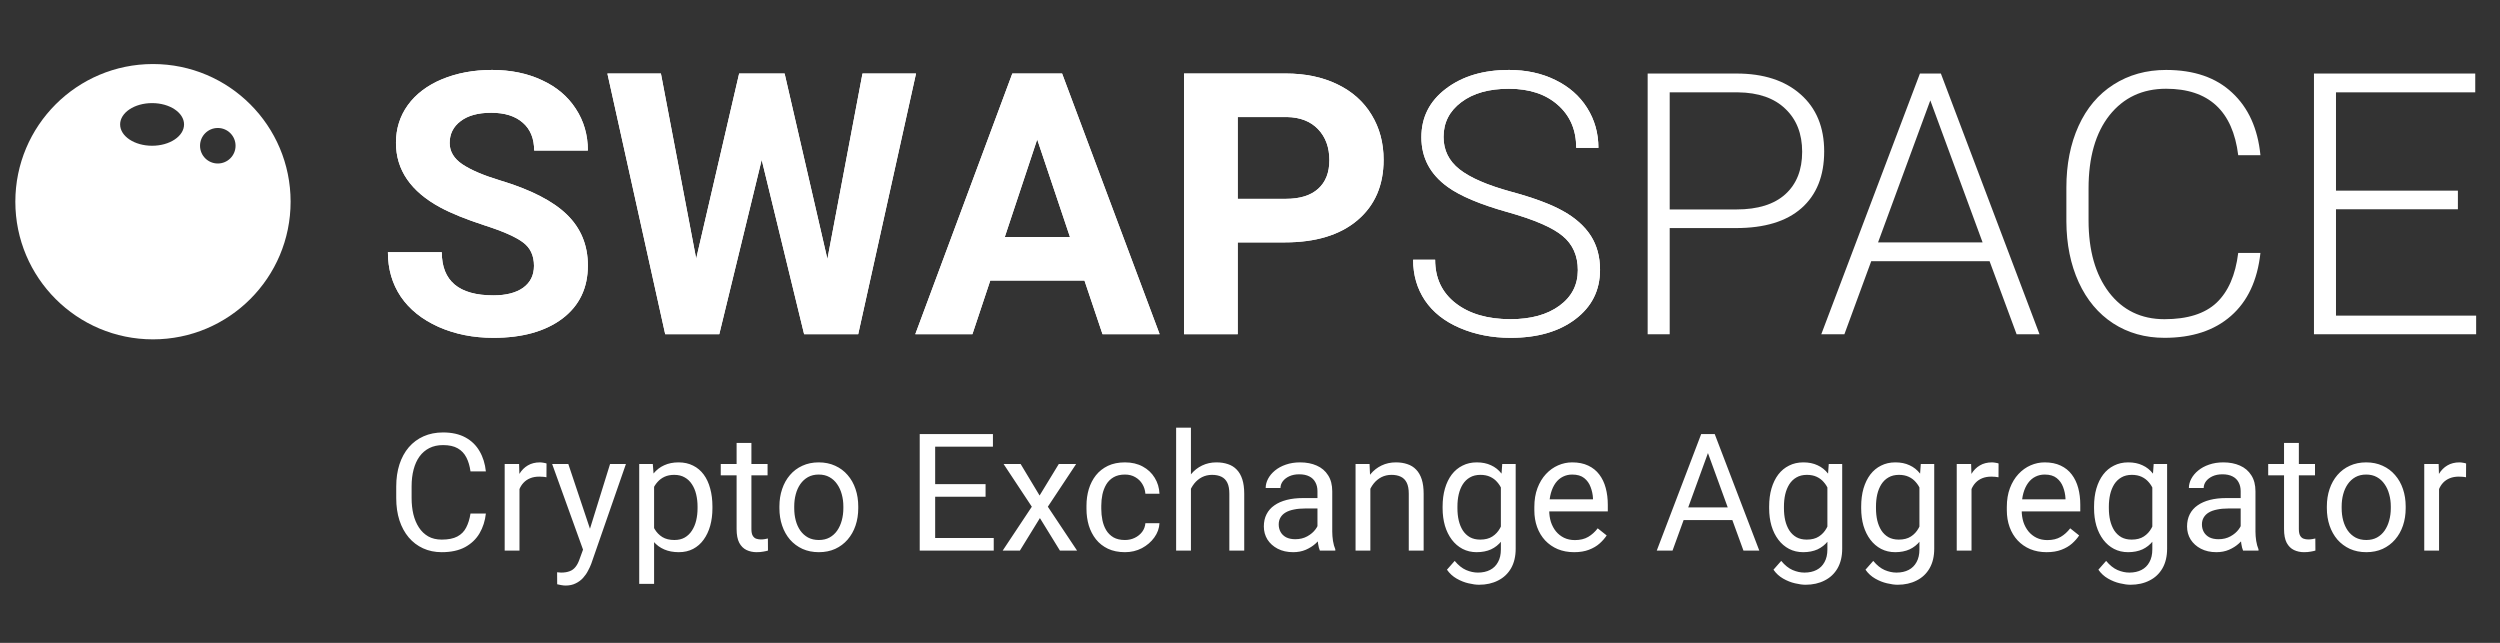<svg width="140" height="36" viewBox="0 0 140 36" fill="none" xmlns="http://www.w3.org/2000/svg">
    <rect x="0" y="0" width="140" height="36" fill="#333333" stroke="none"/>
    <g opacity="1" clip-path="url(#clip0_29767_32543)">
        <path fill-rule="evenodd" clip-rule="evenodd"
            d="M16.274 11.295C16.274 15.553 12.823 19.004 8.567 19.004C4.31 19.004 0.859 15.553 0.859 11.295C0.859 7.037 4.31 3.586 8.567 3.586C12.823 3.586 16.274 7.037 16.274 11.295ZM13.191 8.162C13.191 8.711 12.746 9.156 12.197 9.156C11.647 9.156 11.202 8.711 11.202 8.162C11.202 7.612 11.647 7.167 12.197 7.167C12.746 7.167 13.191 7.612 13.191 8.162ZM8.517 8.162C9.506 8.162 10.307 7.627 10.307 6.968C10.307 6.309 9.506 5.774 8.517 5.774C7.528 5.774 6.727 6.309 6.727 6.968C6.727 7.627 7.528 8.162 8.517 8.162Z"
            fill="white" />
        <path
            d="M88.358 15.128C88.358 14.319 88.074 13.68 87.506 13.212C86.938 12.738 85.899 12.29 84.388 11.869C82.877 11.441 81.775 10.976 81.08 10.475C80.091 9.766 79.597 8.837 79.597 7.687C79.597 6.571 80.054 5.665 80.97 4.97C81.892 4.268 83.068 3.917 84.499 3.917C85.467 3.917 86.333 4.104 87.095 4.479C87.864 4.853 88.459 5.374 88.879 6.043C89.3 6.711 89.511 7.457 89.511 8.279H88.268C88.268 7.283 87.927 6.484 87.246 5.882C86.564 5.274 85.648 4.97 84.499 4.97C83.382 4.97 82.493 5.221 81.832 5.722C81.17 6.217 80.839 6.865 80.839 7.667C80.839 8.409 81.137 9.014 81.732 9.482C82.326 9.95 83.279 10.365 84.589 10.726C85.899 11.08 86.891 11.451 87.566 11.839C88.241 12.22 88.749 12.678 89.09 13.212C89.431 13.747 89.602 14.379 89.602 15.108C89.602 16.257 89.14 17.18 88.218 17.875C87.302 18.57 86.093 18.918 84.589 18.918C83.559 18.918 82.614 18.734 81.752 18.366C80.896 17.999 80.245 17.484 79.797 16.822C79.356 16.16 79.135 15.402 79.135 14.546H80.368C80.368 15.575 80.752 16.388 81.521 16.983C82.29 17.578 83.312 17.875 84.589 17.875C85.725 17.875 86.638 17.625 87.326 17.123C88.014 16.622 88.358 15.957 88.358 15.128Z"
            fill="white" />
        <path
            d="M93.503 12.772V18.718H92.269V4.118H97.242C98.759 4.118 99.955 4.506 100.831 5.281C101.713 6.057 102.154 7.123 102.154 8.48C102.154 9.851 101.73 10.91 100.881 11.659C100.039 12.401 98.816 12.772 97.212 12.772H93.503ZM93.503 11.729H97.242C98.438 11.729 99.351 11.445 99.979 10.877C100.607 10.308 100.921 9.516 100.921 8.5C100.921 7.491 100.607 6.689 99.979 6.094C99.357 5.492 98.472 5.184 97.322 5.171H93.503V11.729Z"
            fill="white" />
        <path
            d="M111.416 14.627H104.789L103.286 18.718H101.992L107.516 4.118H108.689L114.213 18.718H112.93L111.416 14.627ZM105.171 13.574H111.025L108.097 5.622L105.171 13.574Z"
            fill="white" />
        <path
            d="M126.584 14.165C126.417 15.703 125.865 16.879 124.93 17.695C124 18.51 122.761 18.918 121.21 18.918C120.128 18.918 119.168 18.647 118.333 18.106C117.504 17.564 116.863 16.799 116.408 15.809C115.953 14.813 115.723 13.677 115.717 12.4V10.505C115.717 9.208 115.943 8.058 116.398 7.056C116.853 6.053 117.504 5.281 118.353 4.739C119.209 4.191 120.191 3.917 121.301 3.917C122.865 3.917 124.097 4.341 125 5.19C125.909 6.033 126.437 7.199 126.584 8.69H125.34C125.033 6.21 123.686 4.97 121.301 4.97C119.977 4.97 118.921 5.465 118.132 6.454C117.351 7.443 116.959 8.81 116.959 10.555V12.34C116.959 14.025 117.341 15.368 118.102 16.371C118.871 17.374 119.907 17.875 121.21 17.875C122.5 17.875 123.473 17.568 124.127 16.953C124.783 16.331 125.187 15.402 125.34 14.165H126.584Z"
            fill="white" />
        <path
            d="M137.642 11.719H130.815V17.675H138.664V18.718H129.582V4.118H138.614V5.171H130.815V10.676H137.642V11.719Z"
            fill="white" />
        <path
            d="M88.358 15.128C88.358 14.319 88.074 13.68 87.506 13.212C86.938 12.738 85.899 12.29 84.388 11.869C82.877 11.441 81.775 10.976 81.08 10.475C80.091 9.766 79.597 8.837 79.597 7.687C79.597 6.571 80.054 5.665 80.97 4.97C81.892 4.268 83.068 3.917 84.499 3.917C85.467 3.917 86.333 4.104 87.095 4.479C87.864 4.853 88.459 5.374 88.879 6.043C89.3 6.711 89.511 7.457 89.511 8.279H88.268C88.268 7.283 87.927 6.484 87.246 5.882C86.564 5.274 85.648 4.97 84.499 4.97C83.382 4.97 82.493 5.221 81.832 5.722C81.17 6.217 80.839 6.865 80.839 7.667C80.839 8.409 81.137 9.014 81.732 9.482C82.326 9.95 83.279 10.365 84.589 10.726C85.899 11.08 86.891 11.451 87.566 11.839C88.241 12.22 88.749 12.678 89.09 13.212C89.431 13.747 89.602 14.379 89.602 15.108C89.602 16.257 89.14 17.18 88.218 17.875C87.302 18.57 86.093 18.918 84.589 18.918C83.559 18.918 82.614 18.734 81.752 18.366C80.896 17.999 80.245 17.484 79.797 16.822C79.356 16.16 79.135 15.402 79.135 14.546H80.368C80.368 15.575 80.752 16.388 81.521 16.983C82.29 17.578 83.312 17.875 84.589 17.875C85.725 17.875 86.638 17.625 87.326 17.123C88.014 16.622 88.358 15.957 88.358 15.128Z"
            fill="white" />
        <path
            d="M29.903 14.887C29.903 14.319 29.703 13.884 29.302 13.583C28.901 13.276 28.179 12.955 27.136 12.621C26.094 12.28 25.268 11.946 24.66 11.618C23.003 10.722 22.174 9.516 22.174 7.998C22.174 7.209 22.394 6.507 22.835 5.892C23.283 5.271 23.922 4.786 24.75 4.438C25.586 4.091 26.521 3.917 27.557 3.917C28.6 3.917 29.529 4.108 30.344 4.489C31.16 4.863 31.791 5.394 32.239 6.083C32.693 6.771 32.921 7.554 32.921 8.429H29.913C29.913 7.761 29.703 7.243 29.282 6.875C28.86 6.501 28.269 6.314 27.507 6.314C26.772 6.314 26.201 6.471 25.793 6.785C25.385 7.092 25.181 7.5 25.181 8.008C25.181 8.483 25.419 8.881 25.893 9.201C26.374 9.522 27.079 9.823 28.008 10.104C29.719 10.619 30.966 11.257 31.748 12.019C32.53 12.781 32.921 13.73 32.921 14.867C32.921 16.13 32.443 17.123 31.487 17.845C30.531 18.56 29.245 18.918 27.627 18.918C26.505 18.918 25.482 18.714 24.56 18.306C23.637 17.892 22.932 17.327 22.445 16.612C21.963 15.896 21.723 15.068 21.723 14.125H24.74C24.74 15.736 25.703 16.541 27.627 16.541C28.343 16.541 28.901 16.398 29.302 16.11C29.703 15.816 29.903 15.409 29.903 14.887Z"
            fill="white" />
        <path
            d="M46.334 14.506L48.3 4.117H51.297L48.059 18.717H45.031L42.655 8.95L40.279 18.717H37.252L34.014 4.117H37.011L38.986 14.486L41.392 4.117H43.938L46.334 14.506Z"
            fill="white" />
        <path
            d="M60.73 15.709H55.456L54.454 18.717H51.256L56.69 4.117H59.477L64.94 18.717H61.742L60.73 15.709ZM56.268 13.272H59.918L58.083 7.807L56.268 13.272Z"
            fill="white" />
        <path
            d="M69.312 13.573V18.717H66.305V4.117H71.999C73.095 4.117 74.057 4.318 74.886 4.719C75.721 5.12 76.363 5.691 76.811 6.434C77.259 7.169 77.482 8.008 77.482 8.95C77.482 10.381 76.991 11.511 76.009 12.34C75.033 13.162 73.68 13.573 71.949 13.573H69.312ZM69.312 11.136H71.999C72.794 11.136 73.399 10.949 73.814 10.575C74.234 10.2 74.445 9.666 74.445 8.97C74.445 8.255 74.234 7.677 73.814 7.236C73.393 6.795 72.811 6.567 72.069 6.554H69.312V11.136Z"
            fill="white" />
        <path
            d="M29.903 14.887C29.903 14.319 29.703 13.884 29.302 13.583C28.901 13.276 28.179 12.955 27.136 12.621C26.094 12.28 25.268 11.946 24.66 11.618C23.003 10.722 22.174 9.516 22.174 7.998C22.174 7.209 22.394 6.507 22.835 5.892C23.283 5.271 23.922 4.786 24.75 4.438C25.586 4.091 26.521 3.917 27.557 3.917C28.6 3.917 29.529 4.108 30.344 4.489C31.16 4.863 31.791 5.394 32.239 6.083C32.693 6.771 32.921 7.554 32.921 8.429H29.913C29.913 7.761 29.703 7.243 29.282 6.875C28.86 6.501 28.269 6.314 27.507 6.314C26.772 6.314 26.201 6.471 25.793 6.785C25.385 7.092 25.181 7.5 25.181 8.008C25.181 8.483 25.419 8.881 25.893 9.201C26.374 9.522 27.079 9.823 28.008 10.104C29.719 10.619 30.966 11.257 31.748 12.019C32.53 12.781 32.921 13.73 32.921 14.867C32.921 16.13 32.443 17.123 31.487 17.845C30.531 18.56 29.245 18.918 27.627 18.918C26.505 18.918 25.482 18.714 24.56 18.306C23.637 17.892 22.932 17.327 22.445 16.612C21.963 15.896 21.723 15.068 21.723 14.125H24.74C24.74 15.736 25.703 16.541 27.627 16.541C28.343 16.541 28.901 16.398 29.302 16.11C29.703 15.816 29.903 15.409 29.903 14.887Z"
            fill="white" />
        <path
            d="M46.334 14.506L48.3 4.117H51.297L48.059 18.717H45.031L42.655 8.95L40.279 18.717H37.252L34.014 4.117H37.011L38.986 14.486L41.392 4.117H43.938L46.334 14.506Z"
            fill="white" />
        <path
            d="M60.73 15.709H55.456L54.454 18.717H51.256L56.69 4.117H59.477L64.94 18.717H61.742L60.73 15.709ZM56.268 13.272H59.918L58.083 7.807L56.268 13.272Z"
            fill="white" />
        <path
            d="M69.312 13.573V18.717H66.305V4.117H71.999C73.095 4.117 74.057 4.318 74.886 4.719C75.721 5.12 76.363 5.691 76.811 6.434C77.259 7.169 77.482 8.008 77.482 8.95C77.482 10.381 76.991 11.511 76.009 12.34C75.033 13.162 73.68 13.573 71.949 13.573H69.312ZM69.312 11.136H71.999C72.794 11.136 73.399 10.949 73.814 10.575C74.234 10.2 74.445 9.666 74.445 8.97C74.445 8.255 74.234 7.677 73.814 7.236C73.393 6.795 72.811 6.567 72.069 6.554H69.312V11.136Z"
            fill="white" />
        <path
            d="M26.348 28.757H27.209C27.164 29.169 27.046 29.538 26.855 29.864C26.664 30.19 26.393 30.448 26.044 30.639C25.694 30.828 25.258 30.922 24.735 30.922C24.353 30.922 24.005 30.85 23.691 30.706C23.38 30.563 23.113 30.36 22.889 30.097C22.665 29.831 22.491 29.513 22.369 29.142C22.249 28.769 22.189 28.354 22.189 27.896V27.247C22.189 26.79 22.249 26.376 22.369 26.005C22.491 25.632 22.666 25.312 22.893 25.046C23.123 24.78 23.399 24.576 23.722 24.432C24.045 24.289 24.408 24.217 24.811 24.217C25.304 24.217 25.721 24.31 26.061 24.495C26.402 24.68 26.666 24.937 26.855 25.266C27.046 25.591 27.164 25.97 27.209 26.4H26.348C26.306 26.095 26.229 25.834 26.115 25.615C26.002 25.394 25.84 25.224 25.631 25.105C25.422 24.985 25.149 24.925 24.811 24.925C24.521 24.925 24.266 24.98 24.045 25.091C23.827 25.202 23.643 25.358 23.494 25.562C23.347 25.765 23.237 26.008 23.162 26.292C23.087 26.576 23.05 26.891 23.05 27.238V27.896C23.05 28.216 23.083 28.517 23.148 28.797C23.217 29.078 23.32 29.325 23.458 29.537C23.595 29.749 23.77 29.916 23.982 30.039C24.194 30.158 24.445 30.218 24.735 30.218C25.102 30.218 25.395 30.16 25.613 30.043C25.831 29.927 25.996 29.759 26.106 29.541C26.22 29.323 26.301 29.062 26.348 28.757ZM29.091 26.745V30.832H28.262V25.983H29.069L29.091 26.745ZM30.606 25.956L30.601 26.727C30.533 26.712 30.467 26.703 30.404 26.7C30.345 26.694 30.276 26.691 30.198 26.691C30.007 26.691 29.838 26.721 29.692 26.781C29.545 26.84 29.421 26.924 29.32 27.032C29.218 27.139 29.137 27.268 29.078 27.417C29.021 27.563 28.983 27.725 28.966 27.901L28.733 28.035C28.733 27.743 28.761 27.468 28.818 27.211C28.878 26.954 28.969 26.727 29.091 26.53C29.214 26.329 29.369 26.174 29.557 26.064C29.748 25.95 29.976 25.893 30.238 25.893C30.298 25.893 30.367 25.901 30.445 25.916C30.522 25.928 30.576 25.941 30.606 25.956ZM32.815 30.33L34.164 25.983H35.052L33.107 31.58C33.062 31.7 33.002 31.828 32.927 31.966C32.856 32.106 32.763 32.239 32.65 32.365C32.536 32.49 32.398 32.592 32.237 32.669C32.079 32.75 31.889 32.791 31.668 32.791C31.602 32.791 31.519 32.782 31.417 32.764C31.316 32.746 31.244 32.731 31.202 32.719L31.198 32.047C31.221 32.05 31.259 32.053 31.309 32.056C31.363 32.062 31.401 32.065 31.422 32.065C31.61 32.065 31.77 32.039 31.901 31.988C32.033 31.941 32.143 31.858 32.233 31.742C32.325 31.628 32.405 31.471 32.47 31.271L32.815 30.33ZM31.825 25.983L33.084 29.747L33.299 30.621L32.703 30.926L30.92 25.983H31.825ZM36.629 26.915V32.696H35.796V25.983H36.557L36.629 26.915ZM39.896 28.367V28.461C39.896 28.814 39.855 29.141 39.771 29.443C39.687 29.741 39.565 30.001 39.403 30.223C39.245 30.444 39.049 30.615 38.816 30.738C38.583 30.86 38.316 30.922 38.014 30.922C37.706 30.922 37.434 30.871 37.198 30.769C36.962 30.668 36.762 30.52 36.598 30.326C36.434 30.131 36.302 29.898 36.203 29.627C36.108 29.355 36.042 29.048 36.006 28.708V28.206C36.042 27.847 36.109 27.526 36.208 27.242C36.306 26.958 36.437 26.716 36.598 26.516C36.762 26.313 36.961 26.159 37.194 26.055C37.427 25.947 37.696 25.893 38.001 25.893C38.305 25.893 38.576 25.953 38.812 26.073C39.048 26.189 39.246 26.356 39.408 26.575C39.569 26.793 39.69 27.054 39.771 27.359C39.855 27.66 39.896 27.997 39.896 28.367ZM39.063 28.461V28.367C39.063 28.125 39.037 27.898 38.986 27.686C38.936 27.471 38.856 27.283 38.749 27.121C38.645 26.957 38.51 26.828 38.346 26.736C38.181 26.64 37.986 26.592 37.758 26.592C37.549 26.592 37.367 26.628 37.212 26.7C37.059 26.772 36.929 26.869 36.822 26.991C36.714 27.111 36.626 27.248 36.557 27.404C36.492 27.556 36.443 27.714 36.41 27.879V29.039C36.469 29.248 36.553 29.446 36.661 29.631C36.768 29.813 36.911 29.961 37.091 30.075C37.27 30.185 37.496 30.24 37.767 30.24C37.992 30.24 38.184 30.194 38.346 30.102C38.51 30.006 38.645 29.876 38.749 29.712C38.856 29.547 38.936 29.359 38.986 29.147C39.037 28.932 39.063 28.703 39.063 28.461ZM42.984 25.983V26.619H40.362V25.983H42.984ZM41.25 24.804H42.079V29.631C42.079 29.795 42.104 29.919 42.155 30.003C42.206 30.087 42.272 30.142 42.352 30.169C42.433 30.196 42.52 30.209 42.612 30.209C42.681 30.209 42.753 30.203 42.827 30.191C42.905 30.176 42.963 30.164 43.002 30.155L43.007 30.832C42.941 30.853 42.854 30.872 42.747 30.89C42.642 30.911 42.515 30.922 42.366 30.922C42.163 30.922 41.976 30.881 41.805 30.801C41.635 30.72 41.499 30.585 41.398 30.397C41.299 30.206 41.25 29.949 41.25 29.627V24.804ZM43.647 28.461V28.358C43.647 28.009 43.698 27.684 43.8 27.386C43.901 27.084 44.048 26.823 44.239 26.601C44.43 26.377 44.662 26.204 44.934 26.081C45.206 25.956 45.51 25.893 45.848 25.893C46.188 25.893 46.495 25.956 46.767 26.081C47.041 26.204 47.275 26.377 47.466 26.601C47.66 26.823 47.808 27.084 47.909 27.386C48.011 27.684 48.062 28.009 48.062 28.358V28.461C48.062 28.811 48.011 29.135 47.909 29.434C47.808 29.733 47.66 29.994 47.466 30.218C47.275 30.439 47.043 30.612 46.771 30.738C46.502 30.86 46.197 30.922 45.857 30.922C45.516 30.922 45.21 30.86 44.938 30.738C44.666 30.612 44.433 30.439 44.239 30.218C44.048 29.994 43.901 29.733 43.8 29.434C43.698 29.135 43.647 28.811 43.647 28.461ZM44.477 28.358V28.461C44.477 28.703 44.505 28.932 44.562 29.147C44.618 29.359 44.703 29.547 44.817 29.712C44.934 29.876 45.078 30.006 45.252 30.102C45.425 30.194 45.627 30.24 45.857 30.24C46.084 30.24 46.283 30.194 46.453 30.102C46.626 30.006 46.77 29.876 46.883 29.712C46.997 29.547 47.082 29.359 47.139 29.147C47.198 28.932 47.228 28.703 47.228 28.461V28.358C47.228 28.119 47.198 27.893 47.139 27.681C47.082 27.466 46.995 27.277 46.879 27.112C46.765 26.945 46.622 26.814 46.448 26.718C46.278 26.622 46.078 26.575 45.848 26.575C45.621 26.575 45.421 26.622 45.247 26.718C45.077 26.814 44.934 26.945 44.817 27.112C44.703 27.277 44.618 27.466 44.562 27.681C44.505 27.893 44.477 28.119 44.477 28.358ZM55.649 30.128V30.832H52.194V30.128H55.649ZM52.369 24.307V30.832H51.504V24.307H52.369ZM55.192 27.112V27.816H52.194V27.112H55.192ZM55.604 24.307V25.015H52.194V24.307H55.604ZM57.155 25.983L58.217 27.749L59.293 25.983H60.265L58.679 28.376L60.315 30.832H59.355L58.235 29.012L57.115 30.832H56.151L57.782 28.376L56.2 25.983H57.155ZM62.999 30.24C63.196 30.24 63.379 30.2 63.546 30.119C63.713 30.039 63.85 29.928 63.958 29.788C64.066 29.644 64.127 29.482 64.142 29.299H64.931C64.916 29.586 64.819 29.854 64.639 30.102C64.463 30.346 64.231 30.545 63.945 30.698C63.658 30.847 63.343 30.922 62.999 30.922C62.635 30.922 62.316 30.857 62.044 30.729C61.776 30.601 61.551 30.424 61.372 30.2C61.196 29.976 61.063 29.719 60.973 29.429C60.887 29.137 60.843 28.827 60.843 28.502V28.313C60.843 27.988 60.887 27.68 60.973 27.39C61.063 27.097 61.196 26.839 61.372 26.615C61.551 26.391 61.776 26.215 62.044 26.086C62.316 25.957 62.635 25.893 62.999 25.893C63.378 25.893 63.71 25.971 63.994 26.126C64.278 26.279 64.5 26.488 64.662 26.754C64.826 27.017 64.916 27.315 64.931 27.65H64.142C64.127 27.45 64.07 27.269 63.972 27.108C63.876 26.946 63.745 26.818 63.577 26.722C63.413 26.624 63.22 26.575 62.999 26.575C62.745 26.575 62.532 26.625 62.358 26.727C62.188 26.825 62.052 26.96 61.95 27.13C61.852 27.297 61.78 27.484 61.735 27.69C61.693 27.893 61.672 28.101 61.672 28.313V28.502C61.672 28.714 61.693 28.923 61.735 29.129C61.777 29.335 61.847 29.522 61.946 29.689C62.047 29.857 62.183 29.991 62.354 30.093C62.527 30.191 62.742 30.24 62.999 30.24ZM66.692 23.948V30.832H65.863V23.948H66.692ZM66.495 28.224L66.15 28.21C66.153 27.879 66.202 27.572 66.297 27.291C66.393 27.008 66.528 26.761 66.701 26.552C66.874 26.343 67.08 26.182 67.319 26.068C67.561 25.951 67.829 25.893 68.121 25.893C68.361 25.893 68.576 25.926 68.767 25.992C68.958 26.055 69.121 26.156 69.255 26.297C69.393 26.437 69.497 26.619 69.569 26.843C69.641 27.064 69.677 27.335 69.677 27.655V30.832H68.843V27.646C68.843 27.392 68.806 27.188 68.731 27.036C68.656 26.881 68.547 26.769 68.404 26.7C68.26 26.628 68.084 26.592 67.875 26.592C67.669 26.592 67.481 26.636 67.31 26.722C67.143 26.809 66.998 26.928 66.876 27.081C66.756 27.233 66.662 27.408 66.593 27.605C66.528 27.799 66.495 28.006 66.495 28.224ZM73.778 30.003V27.507C73.778 27.315 73.739 27.15 73.661 27.009C73.586 26.866 73.473 26.755 73.32 26.678C73.168 26.6 72.98 26.561 72.756 26.561C72.546 26.561 72.363 26.597 72.204 26.669C72.049 26.74 71.926 26.834 71.837 26.951C71.75 27.067 71.707 27.193 71.707 27.327H70.878C70.878 27.154 70.922 26.982 71.012 26.812C71.102 26.642 71.23 26.488 71.398 26.35C71.568 26.21 71.771 26.099 72.007 26.019C72.246 25.935 72.512 25.893 72.805 25.893C73.157 25.893 73.468 25.953 73.737 26.073C74.009 26.192 74.221 26.373 74.373 26.615C74.529 26.854 74.606 27.154 74.606 27.516V29.774C74.606 29.936 74.62 30.108 74.647 30.29C74.677 30.472 74.72 30.629 74.777 30.76V30.832H73.912C73.87 30.736 73.837 30.61 73.813 30.451C73.789 30.29 73.778 30.14 73.778 30.003ZM73.921 27.892L73.93 28.475H73.091C72.856 28.475 72.645 28.494 72.46 28.533C72.275 28.569 72.119 28.624 71.994 28.699C71.868 28.773 71.772 28.868 71.707 28.981C71.641 29.092 71.608 29.222 71.608 29.371C71.608 29.523 71.643 29.662 71.711 29.788C71.78 29.913 71.883 30.013 72.02 30.088C72.161 30.16 72.333 30.196 72.536 30.196C72.79 30.196 73.014 30.142 73.208 30.034C73.403 29.927 73.556 29.795 73.67 29.64C73.786 29.485 73.849 29.334 73.858 29.187L74.212 29.586C74.191 29.712 74.135 29.851 74.041 30.003C73.949 30.155 73.825 30.302 73.67 30.442C73.517 30.58 73.335 30.695 73.123 30.787C72.913 30.877 72.678 30.922 72.415 30.922C72.086 30.922 71.798 30.857 71.55 30.729C71.305 30.601 71.114 30.429 70.976 30.213C70.842 29.995 70.775 29.752 70.775 29.483C70.775 29.223 70.825 28.995 70.927 28.797C71.029 28.597 71.175 28.431 71.366 28.3C71.557 28.165 71.787 28.064 72.056 27.995C72.325 27.926 72.625 27.892 72.957 27.892H73.921ZM76.74 27.018V30.832H75.911V25.983H76.695L76.74 27.018ZM76.542 28.224L76.197 28.21C76.2 27.879 76.25 27.572 76.345 27.291C76.441 27.008 76.575 26.761 76.749 26.552C76.922 26.343 77.128 26.182 77.367 26.068C77.609 25.951 77.877 25.893 78.169 25.893C78.409 25.893 78.624 25.926 78.814 25.992C79.006 26.055 79.169 26.156 79.303 26.297C79.44 26.437 79.545 26.619 79.617 26.843C79.689 27.064 79.724 27.335 79.724 27.655V30.832H78.891V27.646C78.891 27.392 78.853 27.188 78.779 27.036C78.704 26.881 78.595 26.769 78.452 26.7C78.308 26.628 78.132 26.592 77.922 26.592C77.717 26.592 77.528 26.636 77.358 26.722C77.191 26.809 77.046 26.928 76.924 27.081C76.804 27.233 76.71 27.408 76.641 27.605C76.575 27.799 76.542 28.006 76.542 28.224ZM84.125 25.983H84.878V30.729C84.878 31.156 84.791 31.521 84.619 31.823C84.445 32.124 84.203 32.353 83.892 32.508C83.585 32.666 83.229 32.746 82.825 32.746C82.658 32.746 82.461 32.719 82.234 32.665C82.01 32.614 81.789 32.526 81.571 32.401C81.356 32.278 81.175 32.112 81.029 31.903L81.463 31.41C81.667 31.655 81.879 31.825 82.1 31.921C82.323 32.017 82.545 32.065 82.763 32.065C83.026 32.065 83.253 32.015 83.444 31.916C83.636 31.818 83.783 31.672 83.888 31.477C83.996 31.286 84.049 31.05 84.049 30.769V27.05L84.125 25.983ZM80.786 28.461V28.367C80.786 27.997 80.83 27.66 80.917 27.359C81.006 27.054 81.133 26.793 81.297 26.575C81.465 26.356 81.667 26.189 81.903 26.073C82.138 25.953 82.404 25.893 82.7 25.893C83.005 25.893 83.271 25.947 83.498 26.055C83.728 26.159 83.922 26.313 84.081 26.516C84.242 26.716 84.369 26.958 84.462 27.242C84.554 27.526 84.619 27.847 84.654 28.206V28.618C84.621 28.974 84.557 29.293 84.462 29.577C84.369 29.861 84.242 30.103 84.081 30.303C83.922 30.503 83.728 30.657 83.498 30.765C83.268 30.869 82.999 30.922 82.691 30.922C82.402 30.922 82.138 30.86 81.903 30.738C81.67 30.615 81.469 30.444 81.302 30.223C81.135 30.001 81.006 29.741 80.917 29.443C80.83 29.141 80.786 28.814 80.786 28.461ZM81.616 28.367V28.461C81.616 28.703 81.639 28.93 81.688 29.142C81.738 29.355 81.814 29.541 81.916 29.703C82.02 29.864 82.153 29.991 82.315 30.084C82.476 30.173 82.669 30.218 82.893 30.218C83.168 30.218 83.395 30.16 83.574 30.043C83.753 29.927 83.895 29.773 84 29.582C84.107 29.39 84.191 29.183 84.251 28.959V27.879C84.218 27.714 84.167 27.556 84.099 27.404C84.033 27.248 83.946 27.111 83.838 26.991C83.734 26.869 83.604 26.772 83.448 26.7C83.294 26.628 83.111 26.592 82.902 26.592C82.675 26.592 82.479 26.64 82.315 26.736C82.153 26.828 82.02 26.957 81.916 27.121C81.814 27.283 81.738 27.471 81.688 27.686C81.639 27.898 81.616 28.125 81.616 28.367ZM88.15 30.922C87.812 30.922 87.506 30.865 87.231 30.751C86.96 30.635 86.724 30.472 86.527 30.263C86.334 30.054 86.184 29.806 86.079 29.519C85.975 29.232 85.923 28.918 85.923 28.578V28.39C85.923 27.995 85.981 27.644 86.097 27.336C86.214 27.026 86.372 26.763 86.572 26.548C86.772 26.332 87 26.17 87.254 26.059C87.507 25.948 87.77 25.893 88.042 25.893C88.389 25.893 88.688 25.953 88.939 26.073C89.192 26.192 89.4 26.359 89.562 26.575C89.723 26.787 89.843 27.038 89.92 27.327C89.998 27.614 90.037 27.928 90.037 28.268V28.64H86.415V27.964H89.207V27.901C89.196 27.686 89.151 27.477 89.073 27.274C88.999 27.07 88.879 26.903 88.715 26.772C88.55 26.64 88.326 26.575 88.042 26.575C87.854 26.575 87.681 26.615 87.522 26.695C87.364 26.773 87.228 26.89 87.114 27.045C87.001 27.2 86.913 27.39 86.85 27.614C86.787 27.838 86.756 28.097 86.756 28.39V28.578C86.756 28.808 86.787 29.024 86.85 29.228C86.916 29.428 87.01 29.604 87.132 29.756C87.258 29.909 87.409 30.028 87.585 30.115C87.765 30.202 87.968 30.245 88.195 30.245C88.487 30.245 88.736 30.185 88.939 30.066C89.142 29.946 89.319 29.786 89.472 29.586L89.974 29.985C89.869 30.143 89.737 30.294 89.575 30.438C89.414 30.581 89.215 30.698 88.979 30.787C88.746 30.877 88.47 30.922 88.15 30.922ZM95.822 24.885L93.662 30.832H92.779L95.267 24.307H95.836L95.822 24.885ZM97.633 30.832L95.468 24.885L95.455 24.307H96.024L98.52 30.832H97.633ZM97.521 28.416V29.125H93.855V28.416H97.521ZM102.41 25.983H103.163V30.729C103.163 31.156 103.076 31.521 102.904 31.823C102.73 32.124 102.488 32.353 102.177 32.508C101.87 32.666 101.514 32.746 101.111 32.746C100.943 32.746 100.746 32.719 100.519 32.665C100.295 32.614 100.074 32.526 99.856 32.401C99.64 32.278 99.46 32.112 99.314 31.903L99.748 31.41C99.952 31.655 100.164 31.825 100.385 31.921C100.609 32.017 100.83 32.065 101.048 32.065C101.311 32.065 101.538 32.015 101.729 31.916C101.921 31.818 102.068 31.672 102.173 31.477C102.28 31.286 102.334 31.05 102.334 30.769V27.05L102.41 25.983ZM99.072 28.461V28.367C99.072 27.997 99.115 27.66 99.202 27.359C99.291 27.054 99.418 26.793 99.582 26.575C99.749 26.356 99.952 26.189 100.188 26.073C100.423 25.953 100.689 25.893 100.986 25.893C101.29 25.893 101.556 25.947 101.783 26.055C102.013 26.159 102.207 26.313 102.366 26.516C102.527 26.716 102.654 26.958 102.746 27.242C102.839 27.526 102.904 27.847 102.939 28.206V28.618C102.906 28.974 102.842 29.293 102.746 29.577C102.654 29.861 102.527 30.103 102.366 30.303C102.207 30.503 102.013 30.657 101.783 30.765C101.553 30.869 101.284 30.922 100.976 30.922C100.687 30.922 100.423 30.86 100.188 30.738C99.954 30.615 99.754 30.444 99.587 30.223C99.42 30.001 99.291 29.741 99.202 29.443C99.115 29.141 99.072 28.814 99.072 28.461ZM99.901 28.367V28.461C99.901 28.703 99.924 28.93 99.972 29.142C100.023 29.355 100.099 29.541 100.201 29.703C100.306 29.864 100.438 29.991 100.6 30.084C100.761 30.173 100.954 30.218 101.178 30.218C101.453 30.218 101.68 30.16 101.859 30.043C102.038 29.927 102.18 29.773 102.285 29.582C102.392 29.39 102.476 29.183 102.536 28.959V27.879C102.503 27.714 102.453 27.556 102.384 27.404C102.318 27.248 102.231 27.111 102.123 26.991C102.019 26.869 101.889 26.772 101.733 26.7C101.578 26.628 101.396 26.592 101.187 26.592C100.96 26.592 100.764 26.64 100.6 26.736C100.438 26.828 100.306 26.957 100.201 27.121C100.099 27.283 100.023 27.471 99.972 27.686C99.924 27.898 99.901 28.125 99.901 28.367ZM107.564 25.983H108.317V30.729C108.317 31.156 108.231 31.521 108.057 31.823C107.884 32.124 107.642 32.353 107.331 32.508C107.023 32.666 106.668 32.746 106.265 32.746C106.097 32.746 105.9 32.719 105.673 32.665C105.449 32.614 105.228 32.526 105.01 32.401C104.794 32.278 104.614 32.112 104.467 31.903L104.902 31.41C105.105 31.655 105.318 31.825 105.538 31.921C105.763 32.017 105.984 32.065 106.202 32.065C106.465 32.065 106.692 32.015 106.883 31.916C107.074 31.818 107.222 31.672 107.327 31.477C107.434 31.286 107.488 31.05 107.488 30.769V27.05L107.564 25.983ZM104.226 28.461V28.367C104.226 27.997 104.269 27.66 104.355 27.359C104.445 27.054 104.572 26.793 104.736 26.575C104.904 26.356 105.105 26.189 105.341 26.073C105.577 25.953 105.843 25.893 106.139 25.893C106.444 25.893 106.71 25.947 106.937 26.055C107.167 26.159 107.361 26.313 107.52 26.516C107.681 26.716 107.808 26.958 107.9 27.242C107.993 27.526 108.057 27.847 108.093 28.206V28.618C108.06 28.974 107.996 29.293 107.9 29.577C107.808 29.861 107.681 30.103 107.52 30.303C107.361 30.503 107.167 30.657 106.937 30.765C106.706 30.869 106.438 30.922 106.13 30.922C105.84 30.922 105.577 30.86 105.341 30.738C105.108 30.615 104.908 30.444 104.74 30.223C104.573 30.001 104.445 29.741 104.355 29.443C104.269 29.141 104.226 28.814 104.226 28.461ZM105.055 28.367V28.461C105.055 28.703 105.078 28.93 105.126 29.142C105.177 29.355 105.253 29.541 105.355 29.703C105.46 29.864 105.592 29.991 105.754 30.084C105.915 30.173 106.108 30.218 106.331 30.218C106.607 30.218 106.833 30.16 107.013 30.043C107.193 29.927 107.334 29.773 107.439 29.582C107.546 29.39 107.63 29.183 107.689 28.959V27.879C107.656 27.714 107.606 27.556 107.537 27.404C107.472 27.248 107.385 27.111 107.277 26.991C107.173 26.869 107.043 26.772 106.887 26.7C106.732 26.628 106.55 26.592 106.341 26.592C106.114 26.592 105.918 26.64 105.754 26.736C105.592 26.828 105.46 26.957 105.355 27.121C105.253 27.283 105.177 27.471 105.126 27.686C105.078 27.898 105.055 28.125 105.055 28.367ZM110.405 26.745V30.832H109.577V25.983H110.383L110.405 26.745ZM111.92 25.956L111.916 26.727C111.847 26.712 111.781 26.703 111.719 26.7C111.659 26.694 111.59 26.691 111.513 26.691C111.321 26.691 111.153 26.721 111.006 26.781C110.86 26.84 110.736 26.924 110.634 27.032C110.532 27.139 110.452 27.268 110.392 27.417C110.335 27.563 110.298 27.725 110.28 27.901L110.047 28.035C110.047 27.743 110.076 27.468 110.132 27.211C110.192 26.954 110.283 26.727 110.405 26.53C110.528 26.329 110.684 26.174 110.872 26.064C111.063 25.95 111.29 25.893 111.553 25.893C111.613 25.893 111.681 25.901 111.759 25.916C111.837 25.928 111.89 25.941 111.92 25.956ZM114.609 30.922C114.272 30.922 113.965 30.865 113.691 30.751C113.419 30.635 113.184 30.472 112.987 30.263C112.793 30.054 112.643 29.806 112.539 29.519C112.435 29.232 112.382 28.918 112.382 28.578V28.39C112.382 27.995 112.44 27.644 112.556 27.336C112.673 27.026 112.832 26.763 113.032 26.548C113.232 26.332 113.459 26.17 113.713 26.059C113.967 25.948 114.23 25.893 114.502 25.893C114.848 25.893 115.147 25.953 115.398 26.073C115.652 26.192 115.86 26.359 116.021 26.575C116.182 26.787 116.302 27.038 116.38 27.327C116.457 27.614 116.496 27.928 116.496 28.268V28.64H112.875V27.964H115.667V27.901C115.655 27.686 115.61 27.477 115.533 27.274C115.458 27.07 115.338 26.903 115.174 26.772C115.009 26.64 114.786 26.575 114.502 26.575C114.314 26.575 114.14 26.615 113.982 26.695C113.823 26.773 113.688 26.89 113.574 27.045C113.461 27.2 113.372 27.39 113.309 27.614C113.247 27.838 113.215 28.097 113.215 28.39V28.578C113.215 28.808 113.247 29.024 113.309 29.228C113.375 29.428 113.469 29.604 113.592 29.756C113.717 29.909 113.869 30.028 114.045 30.115C114.224 30.202 114.427 30.245 114.654 30.245C114.947 30.245 115.195 30.185 115.398 30.066C115.602 29.946 115.779 29.786 115.931 29.586L116.433 29.985C116.329 30.143 116.196 30.294 116.035 30.438C115.873 30.581 115.675 30.698 115.438 30.787C115.205 30.877 114.929 30.922 114.609 30.922ZM120.606 25.983H121.358V30.729C121.358 31.156 121.272 31.521 121.099 31.823C120.925 32.124 120.684 32.353 120.373 32.508C120.065 32.666 119.709 32.746 119.306 32.746C119.139 32.746 118.941 32.719 118.715 32.665C118.49 32.614 118.27 32.526 118.051 32.401C117.836 32.278 117.655 32.112 117.509 31.903L117.943 31.41C118.147 31.655 118.359 31.825 118.58 31.921C118.804 32.017 119.025 32.065 119.243 32.065C119.506 32.065 119.734 32.015 119.924 31.916C120.116 31.818 120.264 31.672 120.368 31.477C120.476 31.286 120.53 31.05 120.53 30.769V27.05L120.606 25.983ZM117.267 28.461V28.367C117.267 27.997 117.31 27.66 117.397 27.359C117.487 27.054 117.613 26.793 117.778 26.575C117.945 26.356 118.147 26.189 118.383 26.073C118.619 25.953 118.885 25.893 119.181 25.893C119.486 25.893 119.752 25.947 119.978 26.055C120.208 26.159 120.403 26.313 120.561 26.516C120.722 26.716 120.849 26.958 120.942 27.242C121.034 27.526 121.099 27.847 121.135 28.206V28.618C121.102 28.974 121.037 29.293 120.942 29.577C120.849 29.861 120.722 30.103 120.561 30.303C120.403 30.503 120.208 30.657 119.978 30.765C119.748 30.869 119.479 30.922 119.172 30.922C118.882 30.922 118.619 30.86 118.383 30.738C118.15 30.615 117.95 30.444 117.782 30.223C117.615 30.001 117.487 29.741 117.397 29.443C117.31 29.141 117.267 28.814 117.267 28.461ZM118.096 28.367V28.461C118.096 28.703 118.12 28.93 118.168 29.142C118.219 29.355 118.295 29.541 118.396 29.703C118.501 29.864 118.634 29.991 118.795 30.084C118.956 30.173 119.149 30.218 119.373 30.218C119.648 30.218 119.875 30.16 120.054 30.043C120.233 29.927 120.375 29.773 120.48 29.582C120.588 29.39 120.671 29.183 120.731 28.959V27.879C120.698 27.714 120.648 27.556 120.579 27.404C120.513 27.248 120.426 27.111 120.319 26.991C120.214 26.869 120.084 26.772 119.929 26.7C119.774 26.628 119.592 26.592 119.382 26.592C119.155 26.592 118.959 26.64 118.795 26.736C118.634 26.828 118.501 26.957 118.396 27.121C118.295 27.283 118.219 27.471 118.168 27.686C118.12 27.898 118.096 28.125 118.096 28.367ZM125.478 30.003V27.507C125.478 27.315 125.438 27.15 125.361 27.009C125.286 26.866 125.173 26.755 125.02 26.678C124.868 26.6 124.68 26.561 124.455 26.561C124.246 26.561 124.063 26.597 123.904 26.669C123.749 26.74 123.626 26.834 123.537 26.951C123.45 27.067 123.407 27.193 123.407 27.327H122.577C122.577 27.154 122.622 26.982 122.712 26.812C122.802 26.642 122.93 26.488 123.098 26.35C123.268 26.21 123.471 26.099 123.707 26.019C123.946 25.935 124.212 25.893 124.505 25.893C124.857 25.893 125.168 25.953 125.437 26.073C125.709 26.192 125.921 26.373 126.073 26.615C126.229 26.854 126.306 27.154 126.306 27.516V29.774C126.306 29.936 126.32 30.108 126.347 30.29C126.377 30.472 126.42 30.629 126.476 30.76V30.832H125.612C125.57 30.736 125.537 30.61 125.513 30.451C125.489 30.29 125.478 30.14 125.478 30.003ZM125.621 27.892L125.63 28.475H124.791C124.555 28.475 124.345 28.494 124.16 28.533C123.975 28.569 123.819 28.624 123.694 28.699C123.568 28.773 123.473 28.868 123.407 28.981C123.341 29.092 123.308 29.222 123.308 29.371C123.308 29.523 123.342 29.662 123.411 29.788C123.48 29.913 123.583 30.013 123.72 30.088C123.861 30.16 124.033 30.196 124.236 30.196C124.49 30.196 124.714 30.142 124.908 30.034C125.103 29.927 125.256 29.795 125.37 29.64C125.486 29.485 125.549 29.334 125.558 29.187L125.912 29.586C125.891 29.712 125.835 29.851 125.741 30.003C125.649 30.155 125.525 30.302 125.37 30.442C125.217 30.58 125.035 30.695 124.823 30.787C124.614 30.877 124.378 30.922 124.115 30.922C123.786 30.922 123.498 30.857 123.25 30.729C123.005 30.601 122.814 30.429 122.676 30.213C122.541 29.995 122.475 29.752 122.475 29.483C122.475 29.223 122.526 28.995 122.627 28.797C122.729 28.597 122.875 28.431 123.066 28.3C123.257 28.165 123.487 28.064 123.756 27.995C124.025 27.926 124.325 27.892 124.657 27.892H125.621ZM129.64 25.983V26.619H127.019V25.983H129.64ZM127.906 24.804H128.736V29.631C128.736 29.795 128.761 29.919 128.812 30.003C128.862 30.087 128.928 30.142 129.009 30.169C129.089 30.196 129.176 30.209 129.269 30.209C129.337 30.209 129.409 30.203 129.484 30.191C129.562 30.176 129.62 30.164 129.658 30.155L129.663 30.832C129.597 30.853 129.511 30.872 129.403 30.89C129.298 30.911 129.172 30.922 129.022 30.922C128.819 30.922 128.632 30.881 128.462 30.801C128.292 30.72 128.156 30.585 128.054 30.397C127.955 30.206 127.906 29.949 127.906 29.627V24.804ZM130.304 28.461V28.358C130.304 28.009 130.355 27.684 130.456 27.386C130.558 27.084 130.704 26.823 130.895 26.601C131.087 26.377 131.318 26.204 131.59 26.081C131.862 25.956 132.167 25.893 132.504 25.893C132.845 25.893 133.152 25.956 133.423 26.081C133.698 26.204 133.931 26.377 134.122 26.601C134.317 26.823 134.464 27.084 134.566 27.386C134.667 27.684 134.718 28.009 134.718 28.358V28.461C134.718 28.811 134.667 29.135 134.566 29.434C134.464 29.733 134.317 29.994 134.122 30.218C133.931 30.439 133.699 30.612 133.428 30.738C133.159 30.86 132.854 30.922 132.513 30.922C132.173 30.922 131.867 30.86 131.595 30.738C131.323 30.612 131.09 30.439 130.895 30.218C130.704 29.994 130.558 29.733 130.456 29.434C130.355 29.135 130.304 28.811 130.304 28.461ZM131.133 28.358V28.461C131.133 28.703 131.161 28.932 131.218 29.147C131.275 29.359 131.36 29.547 131.474 29.712C131.59 29.876 131.735 30.006 131.908 30.102C132.082 30.194 132.283 30.24 132.513 30.24C132.741 30.24 132.939 30.194 133.109 30.102C133.283 30.006 133.426 29.876 133.539 29.712C133.653 29.547 133.738 29.359 133.795 29.147C133.855 28.932 133.885 28.703 133.885 28.461V28.358C133.885 28.119 133.855 27.893 133.795 27.681C133.738 27.466 133.652 27.277 133.535 27.112C133.422 26.945 133.279 26.814 133.105 26.718C132.934 26.622 132.734 26.575 132.504 26.575C132.278 26.575 132.078 26.622 131.904 26.718C131.733 26.814 131.59 26.945 131.474 27.112C131.36 27.277 131.275 27.466 131.218 27.681C131.161 27.893 131.133 28.119 131.133 28.358ZM136.587 26.745V30.832H135.758V25.983H136.564L136.587 26.745ZM138.102 25.956L138.097 26.727C138.029 26.712 137.963 26.703 137.9 26.7C137.841 26.694 137.772 26.691 137.694 26.691C137.503 26.691 137.334 26.721 137.188 26.781C137.041 26.84 136.917 26.924 136.815 27.032C136.714 27.139 136.633 27.268 136.574 27.417C136.517 27.563 136.48 27.725 136.462 27.901L136.229 28.035C136.229 27.743 136.257 27.468 136.314 27.211C136.374 26.954 136.465 26.727 136.587 26.53C136.709 26.329 136.865 26.174 137.053 26.064C137.244 25.95 137.472 25.893 137.735 25.893C137.794 25.893 137.863 25.901 137.94 25.916C138.019 25.928 138.072 25.941 138.102 25.956Z"
            fill="white" />
    </g>
    <defs>
        <clipPath id="clip0_29767_32543">
            <rect width="138.381" height="35.85" fill="white"
                transform="translate(0.859 0.001)" />
        </clipPath>
    </defs>
</svg>